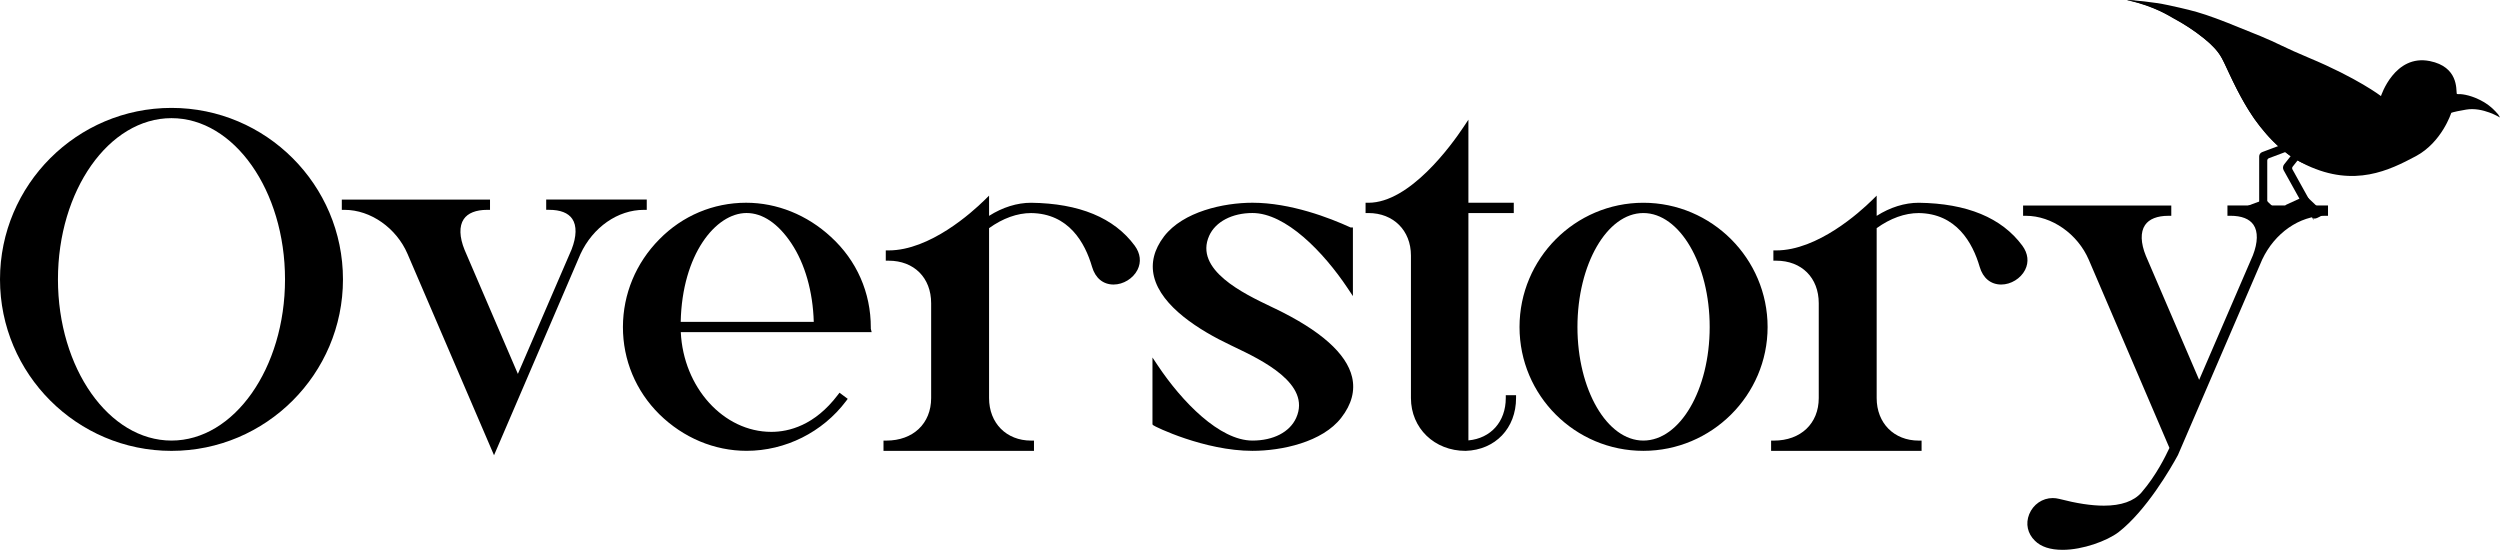 <?xml version="1.0" encoding="UTF-8"?>
<svg id="Layer_2" data-name="Layer 2" xmlns="http://www.w3.org/2000/svg" viewBox="0 0 878.35 193.18">
  <g id="Layer_1-2" data-name="Layer 1">
    <g>
      <path d="M863.73,34.97s3.23.3,5.87,1.11c3.7,1.14,4.78,2.72,4.78,2.72,0,0-3.12-.75-5.88-.73-3.49.02-5.76.86-5.76.86l.99-3.97Z"/>
      <path d="M836.53,33.75s4.75-14.8,17.18-12.29c9.99,2.02,9.21,9.93,9.43,11.39.02.16.14.23.35.21.93-.07,3.88.11,7.7,2,1.79.89,4.14,2.29,6.55,5.19.19.23.6,1.04.6,1.04,0,0-6.05-3.79-11.9-2.78-5.28.91-5.23,1.18-5.23,1.18,0,0-3.28,10.32-12.48,15.21-9.2,4.89-21.49,11.02-38.24,3.16-18.52-8.69-25.54-29.52-29.88-37.66-2.22-4.17-8.76-9.57-17.28-14.1-.85-.45-6.25-4.1-15.72-6.16l-.26-.15c1.83.05,9.19.66,14.59,1.85,11.24,2.47,12.89,2.91,32.25,10.84,5.98,2.45,8.23,3.97,16.99,7.62,17.12,7.14,25.33,13.44,25.33,13.44"/>
      <path d="M862.45,34.15s2.27-.24,4.87.56c3.21.99,6.8,3.03,8.06,4.27-6.43-2.06-8.28-1.58-12.42-.85-.83.14-1.45.3-1.45.3l.95-4.27Z"/>
      <path d="M795.7,71.83h-1.08c-.49,0-.88-.4-.88-.88v-15.99c0-.68.42-1.28,1.05-1.52l7.14-2.68c.45-.17.96.06,1.13.52l.38,1.01c.17.46-.06.96-.51,1.13l-5.78,2.17c-.34.13-.57.46-.57.82v14.53c0,.49-.4.88-.88.88"/>
      <path d="M808.64,71.17l-6.3-11.35c-.36-.66-.3-1.47.17-2.06l4.2-5.32c.3-.38.86-.45,1.24-.15l.85.67c.38.3.45.85.15,1.24l-3.44,4.35c-.22.28-.25.66-.08.97l5.7,10.27c.24.42.08.96-.34,1.2l-.95.52c-.43.24-.96.08-1.2-.34"/>
      <path d="M798.02,81.41l.58-3.39c.13-.78-.13-1.57-.71-2.12l-1.75-.66c-.65-.62-1.53-.93-2.42-.85l-2.82.24c-.46.04-.91.12-1.35.24l-1.86-.48.87-1.04c.5-.59,1.14-1.04,1.86-1.31l4.42-1.64h1.4l5.21,4.94-.37,1.98c-.23,1.24-.91,2.36-1.9,3.15l-1.16.93Z"/>
      <path d="M812.93,76.41l-.25.98c.15-1.14-2.1-2.65-2.1-2.65-.68-.47-1.55-.55-2.3-.19l-5.32,1.55,1.05-1.94-.7-.13-1.33-.09c.36-.38.8-1.8,1.28-2.02l5.93-2.72h1.4l3.27,3.1c1.22,1.16,1.87,1.81,1.76,3.49,0,0-2.86,1.78-2.71.61"/>
      <path d="M828.06,54.16c-4.09-2.82-10.9-9.88-20.83-26-4.19-6.79-10.11-10.32-17.42-13.89-3.45-1.68-3.93-2.01-18.64-7.85-4.6-1.83-10.92-5.12-23.8-6.43.85.24,7.75,1.48,15.3,5.75,4.82,2.72,7.62,4.53,11.56,7.63,3.25,2.56,5.27,4.5,7.28,8.79,1.64,3.51,6.48,14.5,11.86,21.31,2.48,3.14,7.33,9.15,13.24,12.56,6.48,3.73,15.28,5.06,25.88,1.09.05-.02-2.36-1.54-4.43-2.97"/>
      <path d="M60.25,37.91C27.03,37.91,0,64.94,0,98.16s27.03,60.25,60.25,60.25,60.25-27.03,60.25-60.25-27.03-60.25-60.25-60.25M60.25,154.79c-22,0-39.89-25.41-39.89-56.64s17.9-56.64,39.89-56.64,39.89,25.41,39.89,56.64-17.9,56.64-39.89,56.64"/>
      <path d="M227.23,73.72v-3.61h-35.33v3.61h1c3.97,0,6.71,1.07,8.15,3.17,1.63,2.38,1.54,6.2-.22,10.73l-18.88,43.75-18.72-43.57c-1.84-4.52-1.95-8.35-.3-10.8,1.44-2.14,4.29-3.27,8.23-3.27h1v-3.61h-52.07v3.61h1c9.1,0,18.19,6.37,22.1,15.5l30.38,70.72,30.37-70.7c4.38-9.43,13.12-15.52,22.28-15.52h1Z"/>
      <path d="M305.95,115.53c0-.09,0-.23,0-.43.03-12.26-4.94-23.57-13.99-31.85-8.38-7.75-18.97-12.02-29.82-12.02-11.54,0-22.37,4.57-30.49,12.85-8.22,8.3-12.77,19.24-12.79,30.79-.02,11.59,4.52,22.49,12.8,30.68,8.44,8.28,19.33,12.84,30.65,12.84,13.63,0,26.69-6.53,34.93-17.46l.6-.8-2.89-2.16-.6.79c-8.13,10.72-17.19,12.97-23.35,12.97-16.82,0-30.9-15.62-31.81-35.03h67.06l-.29-1.17ZM278.05,85.51c4.77,7.16,7.55,16.92,7.86,27.58h-46.75c.49-23.66,12.28-38.25,23.14-38.25,5.65,0,11.1,3.69,15.75,10.66"/>
      <path d="M362.28,71.24c-4.93,0-10.01,1.58-14.78,4.6v-7.11l-1.7,1.67c-4.2,4.12-19.05,17.58-33.59,17.58h-1v3.61h1c8.93,0,14.94,6,14.94,14.94v33.33c0,8.94-6.33,14.94-15.74,14.94h-1v3.61h52.87v-3.61h-1c-8.7,0-14.78-6.14-14.78-14.94v-59.7c4.82-3.47,9.92-5.3,14.76-5.3,13.21.15,18.95,10.38,21.43,18.92,1.15,3.94,3.9,6.19,7.56,6.19,3.41,0,6.85-2.12,8.39-5.15,1.39-2.75,1.04-5.77-.98-8.52-7.23-9.79-19.47-14.85-36.38-15.06"/>
      <path d="M447.88,108.37l-1.37-.66c-9.46-4.52-27.08-12.93-21.66-24.92,2.23-4.9,8.05-7.95,15.19-7.95,11.67,0,24.94,13.66,33.46,26.44l1.83,2.75v-24.11h-.8c-.06-.03-.14-.06-.23-.1-7.02-3.21-20.81-8.59-34.26-8.59-10.13,0-24.35,3.1-31.06,11.82-3.5,4.6-4.69,9.34-3.54,14.11,2.58,10.59,16.06,18.96,26.92,24.11l1.37.66c9.46,4.52,27.08,12.93,21.66,24.91-2.26,4.98-8,7.95-15.35,7.95-11.55,0-24.78-13.66-33.3-26.44l-1.83-2.75v23.52l.29.29c.46.46,17.99,8.99,34.84,8.99,10.26,0,24.6-3.05,31.22-11.66,3.63-4.68,4.9-9.48,3.78-14.26-1.95-8.28-11.09-16.39-27.16-24.12"/>
      <path d="M529.04,139.86c0,8.28-5.23,14.14-13.13,14.87v-79.88h15.94v-3.61h-15.94v-29.19l-1.83,2.75c-4.14,6.2-18.76,26.44-33.3,26.44h-1v3.61h1c8.8,0,14.94,6.14,14.94,14.94v50.07c0,10.57,8.25,18.55,19.19,18.55h.03c10.43-.34,17.71-7.96,17.71-18.55v-1h-3.61v1Z"/>
      <path d="M577.37,71.24c-23.99,0-43.5,19.59-43.5,43.66s19.52,43.5,43.5,43.5,43.66-19.51,43.66-43.5-19.59-43.66-43.66-43.66M577.37,154.79c-12.77,0-23.15-17.9-23.15-39.89s10.38-40.05,23.15-40.05,23.31,17.97,23.31,40.05-10.46,39.89-23.31,39.89"/>
      <path d="M674.13,71.24c-4.94,0-10.01,1.58-14.78,4.6v-7.11l-1.7,1.67c-4.2,4.12-19.05,17.58-33.59,17.58h-1v3.61h1c8.93,0,14.94,6,14.94,14.94v33.33c0,8.94-6.33,14.94-15.74,14.94h-1v3.61h52.87v-3.61h-1c-8.7,0-14.78-6.14-14.78-14.94v-59.7c4.82-3.47,9.92-5.3,14.77-5.3,13.21.16,18.94,10.38,21.43,18.92,1.15,3.94,3.9,6.19,7.56,6.19,3.41,0,6.85-2.12,8.39-5.15,1.39-2.75,1.04-5.77-.98-8.52-7.23-9.79-19.47-14.85-36.38-15.06"/>
      <path d="M782.59,72.2v3.61h1c3.97,0,6.71,1.07,8.15,3.17,1.63,2.38,1.55,6.2-.21,10.73l-18.88,43.75-18.72-43.57c-1.84-4.52-1.95-8.35-.3-10.8,1.44-2.14,4.29-3.27,8.23-3.27h1v-3.61h-52.07v3.61h1c9.1,0,18.19,6.37,22.1,15.49l28.32,66.07c-.04.09-.09.19-.14.29-1.21,2.53-4.41,9.24-9.66,15.34-2.68,3.08-7.14,4.65-13.25,4.65-4.37,0-9.5-.78-15.69-2.38-.75-.19-1.52-.29-2.27-.29-3.62,0-6.86,2.23-8.26,5.68-1.34,3.31-.59,6.8,2.01,9.32,2.12,2.12,5.39,3.19,9.72,3.19,7.13,0,15.56-3.13,19.61-6.17,9.85-7.64,18.47-22.62,20.91-27.12l29.61-68.71c4.41-9.33,13.09-15.37,22.12-15.37h1v-3.61h-35.33Z"/>
    </g>
  </g>
</svg>